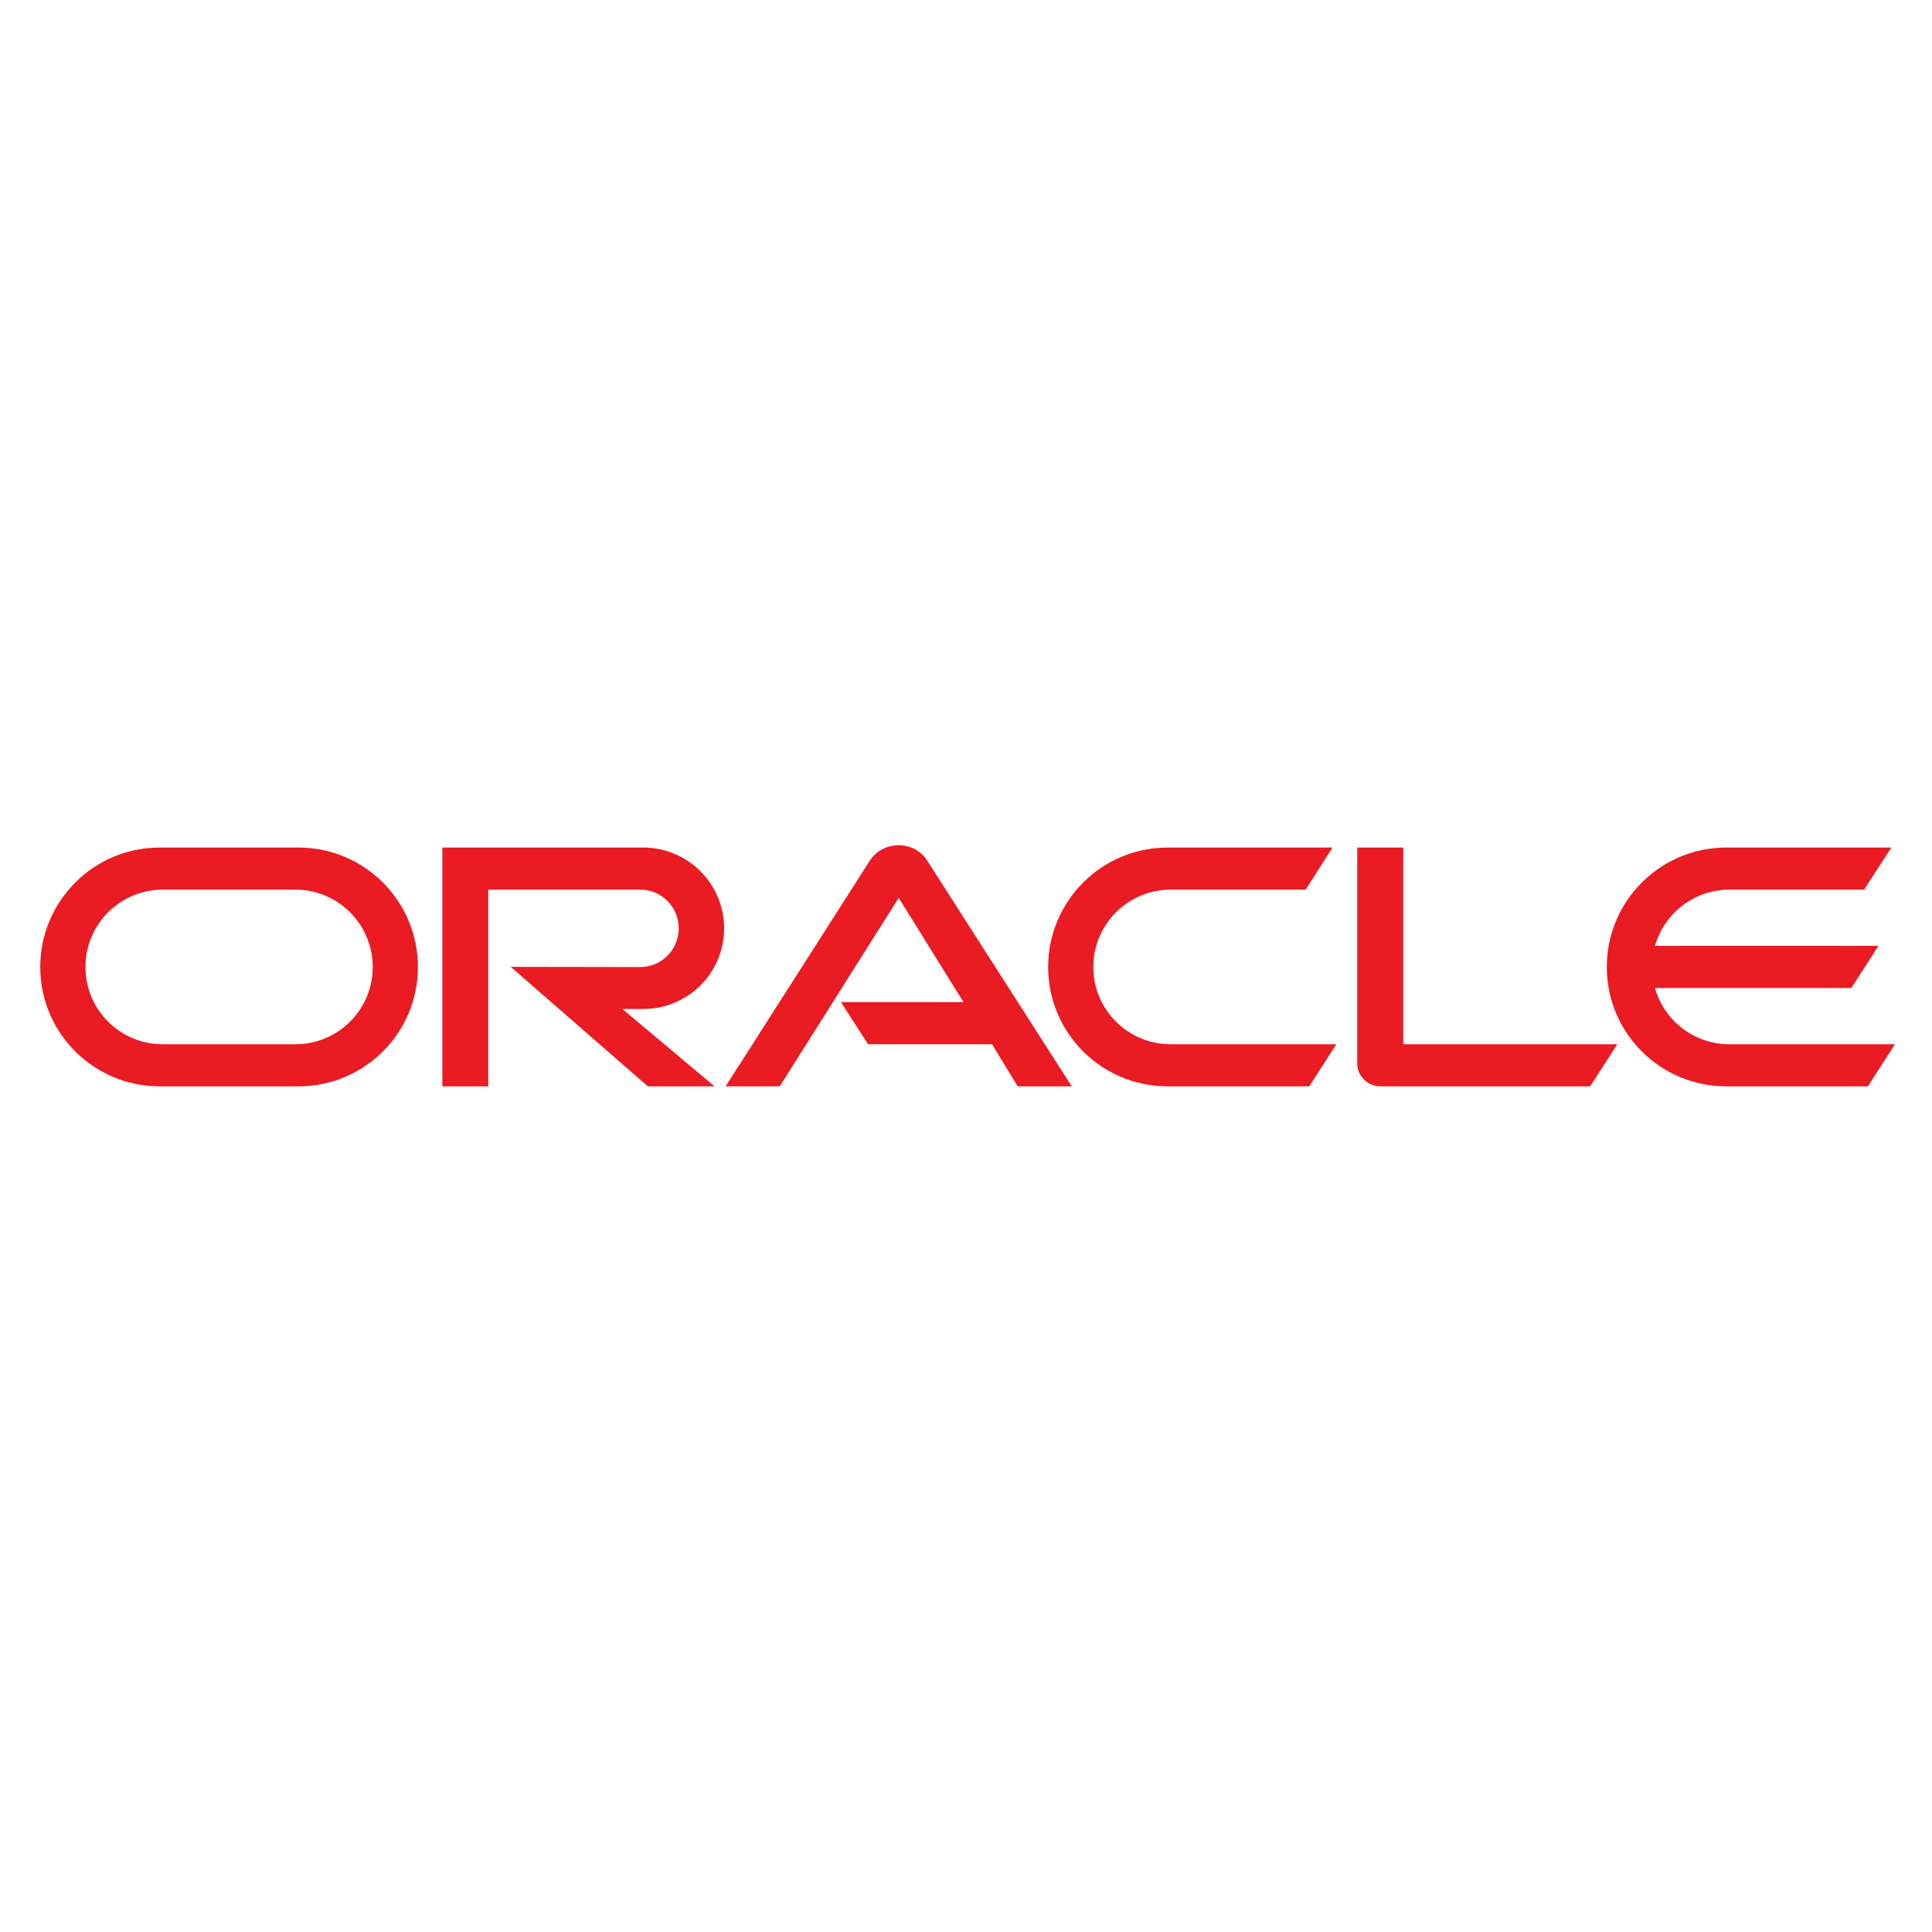 <svg width="48" height="48" viewBox="0 0 48 48" fill="none" xmlns="http://www.w3.org/2000/svg">
<path d="M20.893 24.897H23.938L22.328 22.307L19.373 26.99H18.028L21.622 21.365C21.779 21.137 22.039 21 22.328 21C22.607 21 22.868 21.133 23.019 21.355L26.628 26.99H25.283L24.648 25.944H21.566L20.893 24.897ZM34.863 25.944V21.057H33.721V26.422C33.721 26.569 33.778 26.711 33.887 26.82C33.996 26.929 34.143 26.99 34.304 26.99H39.508L40.181 25.944H34.863ZM15.982 25.068C17.09 25.068 17.99 24.173 17.99 23.065C17.99 21.957 17.09 21.057 15.982 21.057H10.99V26.99H12.131V22.103H15.907C16.437 22.103 16.863 22.534 16.863 23.065C16.863 23.595 16.437 24.026 15.907 24.026L12.689 24.021L16.096 26.99H17.753L15.462 25.068H15.982ZM3.967 26.99C2.329 26.99 1 25.664 1 24.026C1 22.387 2.329 21.057 3.967 21.057H7.416C9.054 21.057 10.383 22.387 10.383 24.026C10.383 25.664 9.054 26.99 7.416 26.99H3.967ZM7.339 25.944C8.401 25.944 9.26 25.087 9.26 24.026C9.26 22.965 8.401 22.103 7.339 22.103H4.043C2.983 22.103 2.123 22.965 2.123 24.026C2.123 25.087 2.983 25.944 4.043 25.944H7.339ZM29.01 26.99C27.371 26.99 26.041 25.664 26.041 24.026C26.041 22.387 27.371 21.057 29.01 21.057H33.106L32.438 22.103H29.085C28.025 22.103 27.163 22.965 27.163 24.026C27.163 25.087 28.025 25.944 29.085 25.944H33.2L32.528 26.99H29.01ZM42.965 25.944C42.089 25.944 41.345 25.357 41.118 24.547H45.996L46.668 23.5H41.118C41.345 22.695 42.089 22.103 42.965 22.103H46.313L46.99 21.057H42.889C41.251 21.057 39.92 22.387 39.92 24.026C39.92 25.664 41.251 26.99 42.889 26.99H46.408L47.08 25.944H42.965Z" fill="#EA1B22"/>
</svg>
